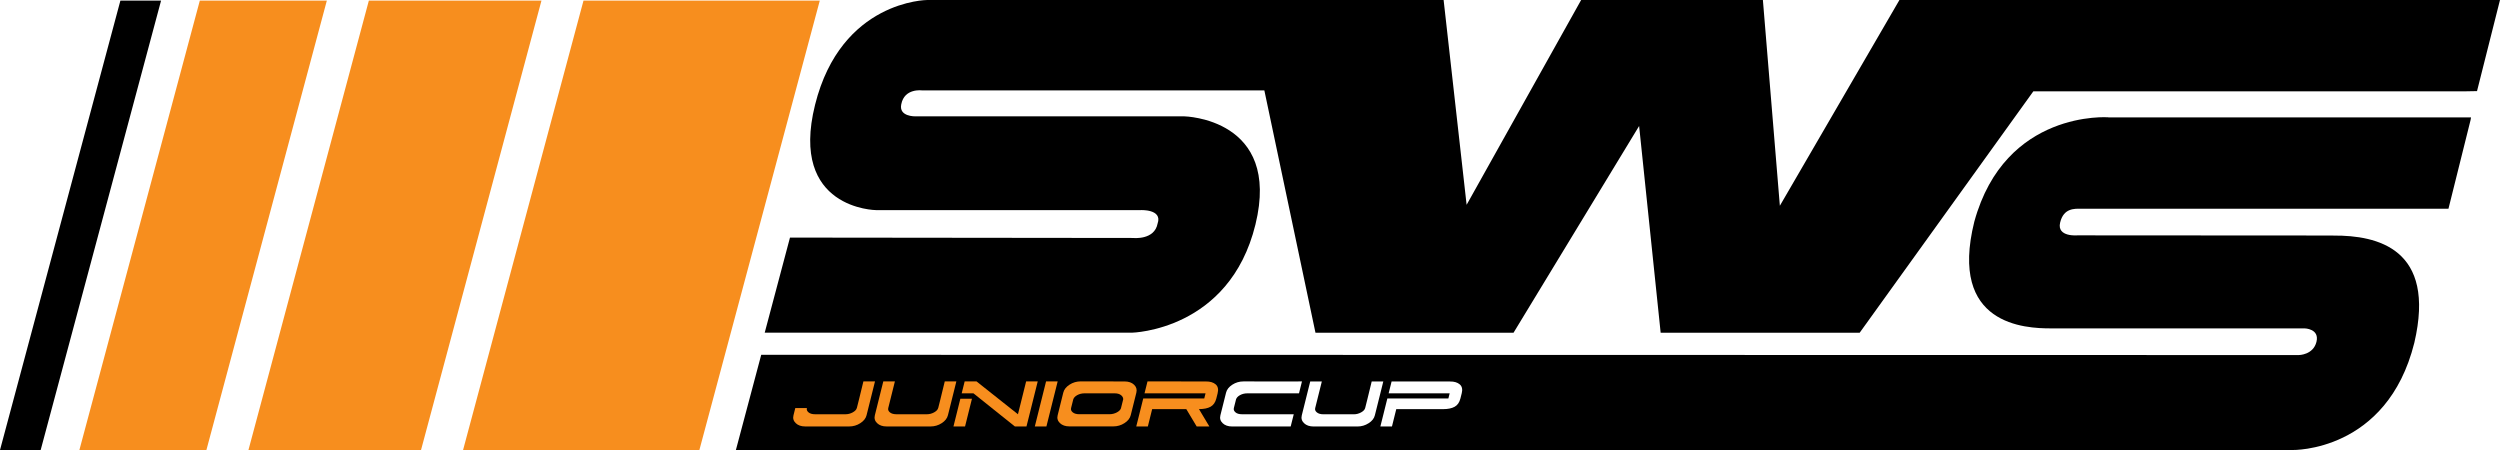 <?xml version="1.0" encoding="UTF-8"?>
<svg id="Layer_2" data-name="Layer 2" xmlns="http://www.w3.org/2000/svg" viewBox="0 0 782.55 140.86">
  <defs>
    <style>
      .cls-1 {
        fill: #f78e1e;
      }

      .cls-1, .cls-2 {
        stroke-width: 0px;
      }
    </style>
  </defs>
  <g id="Calque_1" data-name="Calque 1">
    <g>
      <g>
        <g>
          <polygon class="cls-1" points="64.61 140.86 24.85 140.86 62.55 .18 102.31 .18 64.61 140.86"/>
          <polygon class="cls-1" points="131.79 140.86 77.77 140.86 115.46 .18 169.49 .18 131.79 140.86"/>
          <polygon class="cls-1" points="218.92 140.86 144.95 140.86 182.65 .18 256.61 .18 218.92 140.86"/>
          <polygon class="cls-2" points="12.73 140.86 0 140.86 37.69 .18 50.42 .18 12.73 140.86"/>
        </g>
        <path class="cls-2" d="m778.15,0h-183.59l-37.43,64.41-5.31-64.41h-56.89l-35.85,64.11L451.88,0h-161.63s-26.96.08-35.12,32.81c-8.16,32.73,19.1,32.96,19.1,32.96,0,0,83.07,0,82.85,0s6.91-.41,5.27,4.21c-.98,5.24-7.6,4.51-7.6,4.51l-107.47-.12-7.91,29.77h114.92s30.55-.6,38.69-33.86c8.14-33.26-22.26-33.86-22.26-33.86h-84.2s-5.23.15-4.41-3.76c.98-5.15,6.51-4.36,6.51-4.36h107.15l16,75.85h62l39.31-64.71,6.74,64.71h62.3l54.35-75.55h134.55l4.34-.08,7.19-28.52h-4.41Z"/>
      </g>
      <g>
        <path class="cls-2" d="m659.98,36.72s-32.32-2.45-41.98,32.66c-8.1,32.51,16.05,33.41,23.95,33.41h79.46s4.71.09,3.69,4.22c-1.03,4.13-5.54,4.13-5.54,4.13l-479-.08h-2.28l-7.93,29.8h487.25s29.58.72,38.13-33.55c6.93-29.58-11.71-33.64-25.19-33.57l-.88-.02-79.32-.05s-6.56.62-5.48-3.98c1.08-4.6,4.54-4.36,6.5-4.36.16,0,115.06,0,115.06,0l6.92-27.76.14-.83h-113.49Zm-273.24,92.37c.48.39,1.16.58,2.04.58h16.19l-.96,3.83h-18.3c-1.28,0-2.27-.34-2.99-1.03-.72-.69-.96-1.51-.71-2.48l1.77-7.08c.24-.97.89-1.8,1.95-2.49,1.06-.69,2.23-1.03,3.51-1.03l13.71.02,4.59-.02-.93,3.73h-16.16c-.86,0-1.62.19-2.3.56-.67.37-1.09.82-1.25,1.33l-.68,2.71c-.13.52.05.97.53,1.36Zm41.67,3.38c-1.06.69-2.23,1.03-3.5,1.03h-13.72c-1.28,0-2.27-.34-2.99-1.03-.72-.69-.96-1.51-.71-2.48l2.64-10.59h3.63l-2.08,8.34c-.13.52.05.97.54,1.36.48.39,1.16.58,2.04.58h9.55c.78,0,1.52-.2,2.24-.59.72-.4,1.15-.86,1.28-1.39l.68-2.71,1.36-5.58h3.63l-.88,3.54-1.76,7.05c-.24.97-.89,1.8-1.95,2.48Zm29.13-9.34l-.4,1.6c-.31,1.23-.9,2.09-1.8,2.59-.89.5-2.11.75-3.64.75h-14.64l-.4,1.6-.95,3.83h-3.63l.88-3.51,1.31-5.26h19.1l.4-1.6h-19.1l.93-3.73h4.58l13.71.02c1.31-.02,2.33.29,3.05.91.72.62.92,1.56.61,2.8Z"/>
        <path class="cls-1" d="m268.22,127.68l.68-2.71,1.36-5.58h3.63l-.88,3.54-1.76,7.05c-.24.97-.89,1.8-1.95,2.48-1.06.69-2.23,1.03-3.5,1.03h-13.72c-1.28,0-2.27-.34-2.99-1.03-.72-.69-.96-1.51-.71-2.48l.56-2.25h3.63c-.13.52.05.97.53,1.36.48.39,1.16.58,2.04.58h9.55c.78,0,1.52-.2,2.24-.59.72-.4,1.15-.86,1.28-1.39Z"/>
        <path class="cls-1" d="m293.69,127.68l.68-2.71,1.36-5.58h3.63l-.88,3.54-1.76,7.05c-.24.97-.89,1.8-1.95,2.48-1.06.69-2.23,1.03-3.5,1.03h-13.72c-1.28,0-2.27-.34-2.99-1.03-.72-.69-.96-1.51-.71-2.48l2.64-10.59h3.63l-2.08,8.34c-.13.52.05.97.53,1.36.48.39,1.16.58,2.04.58h9.55c.78,0,1.52-.2,2.24-.59.72-.4,1.15-.86,1.28-1.39Z"/>
        <path class="cls-1" d="m304.24,124.82l-.87,3.49-1.29,5.19h-3.63l2.16-8.68h3.63Zm1.45-5.43h-3.73l-.93,3.73h3.68l12.97,10.37h3.63l.88-3.51,2.64-10.59h-3.63l-1.35,5.43-1.21,4.85-12.95-10.27Z"/>
        <path class="cls-1" d="m327.55,133.49h-3.63l2.59-10.37.93-3.73h3.63l-.93,3.73-.39,1.55-.76,3.05-1.44,5.77Z"/>
        <path class="cls-1" d="m331.07,129.98l1.76-7.08c.24-.97.89-1.8,1.95-2.49,1.06-.69,2.23-1.03,3.51-1.03l13.71.02c1.28,0,2.27.34,2.99,1.03.72.69.95,1.51.71,2.48l-1.76,7.05c-.24.97-.89,1.8-1.95,2.48-1.06.69-2.23,1.03-3.5,1.03h-13.72c-1.28,0-2.27-.34-2.99-1.03-.72-.69-.96-1.51-.71-2.48Zm19.84-2.3l.68-2.71c0-.49-.22-.91-.7-1.29-.47-.37-1.14-.56-1.99-.56h-9.4c-.86,0-1.62.19-2.3.56-.67.37-1.09.82-1.25,1.33l-.68,2.71c-.13.52.05.97.53,1.36.48.39,1.16.58,2.04.58h9.43c.86,0,1.64-.2,2.37-.59.72-.4,1.15-.86,1.28-1.39Z"/>
        <path class="cls-1" d="m371.31,128.06h-10.66l-.4,1.6-.95,3.83h-3.63l.88-3.51,1.31-5.26h19.1l.4-1.6h-19.1l.93-3.73h4.58l13.71.02c1.31-.02,2.33.29,3.05.91.72.62.92,1.56.61,2.8l-.4,1.6c-.31,1.23-.91,2.09-1.8,2.59-.89.5-2.11.75-3.64.75l3.25,5.43h-3.97l-3.25-5.43Z"/>
      </g>
    </g>
  </g>
</svg>